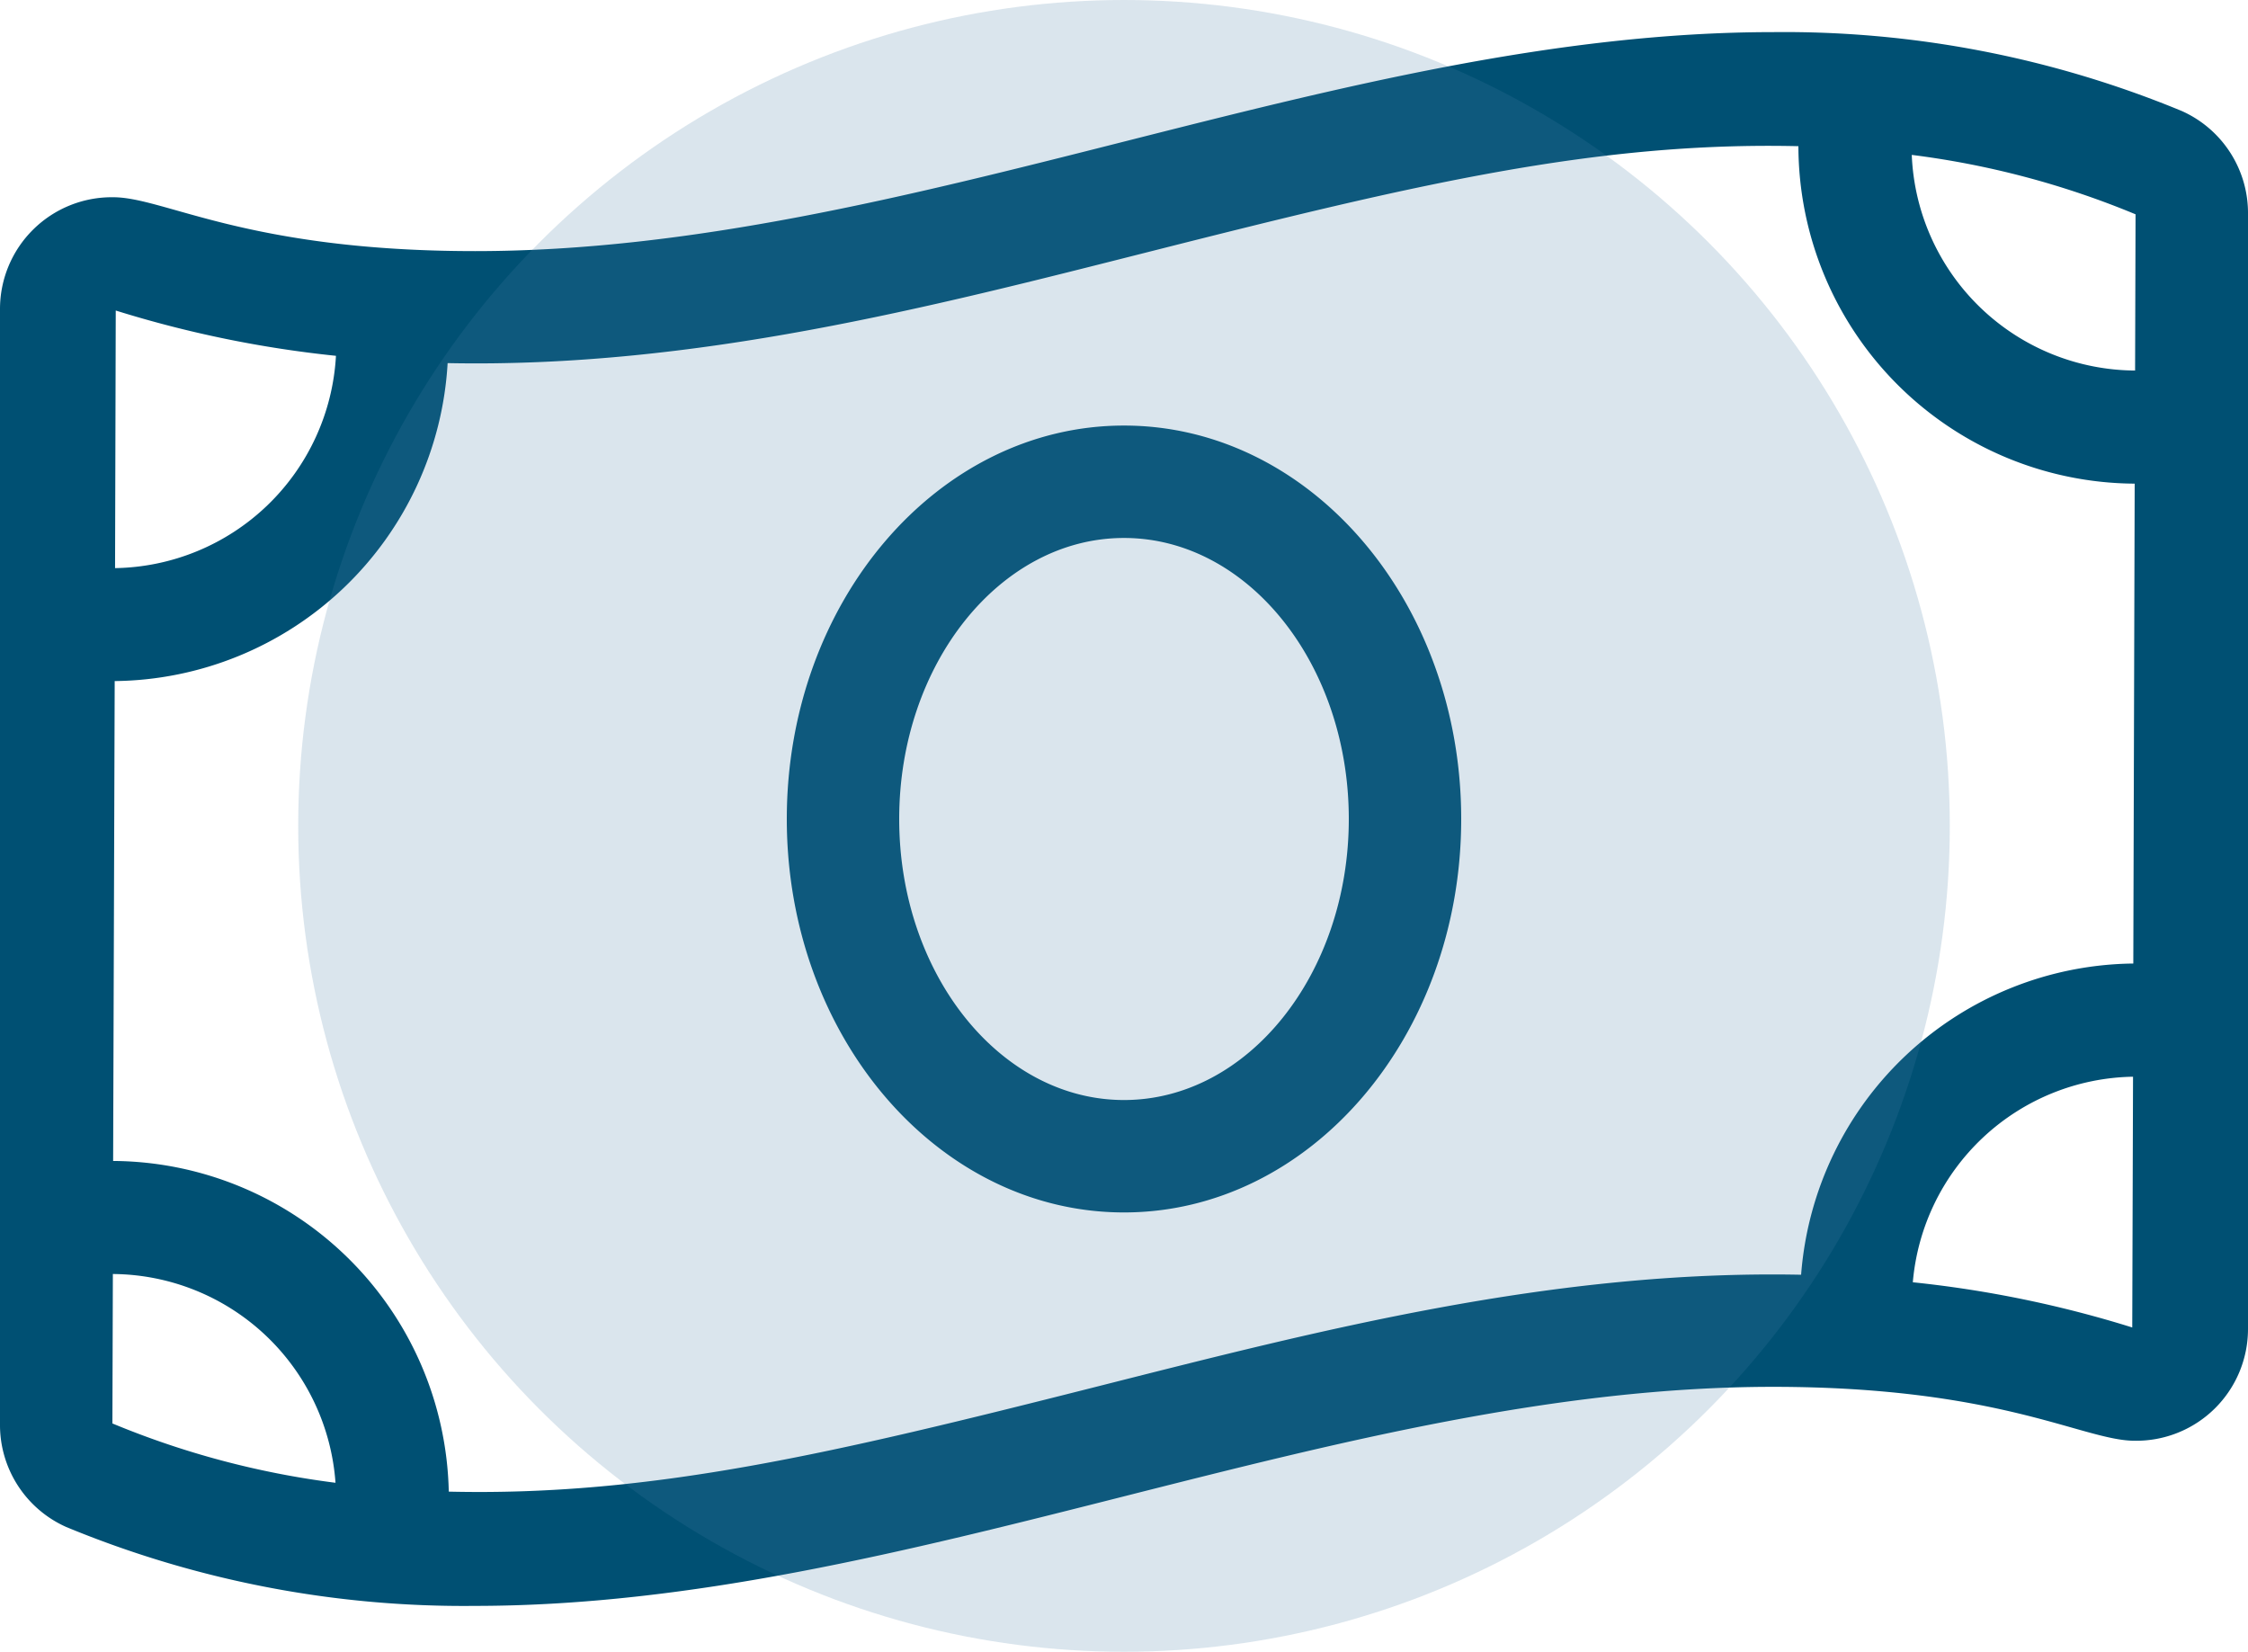 <svg id="icon_retribucion" xmlns="http://www.w3.org/2000/svg" width="49" height="36" viewBox="0 0 49 36">
  <path id="money-bill-wave-light" d="M24.5,40.575c-4.059,0-7.35,3.839-7.35,8.575s3.291,8.575,7.35,8.575,7.35-3.838,7.35-8.575S28.559,40.575,24.5,40.575Zm0,14.7c-2.7,0-4.9-2.748-4.9-6.125s2.2-6.125,4.9-6.125,4.9,2.748,4.9,6.125S27.2,55.275,24.5,55.275ZM47.558,33.72A22.672,22.672,0,0,0,38.645,32c-9.43,0-18.86,4.773-28.29,4.773-4.97,0-6.764-1.174-7.886-1.174A2.436,2.436,0,0,0,0,38.034v24.29A2.435,2.435,0,0,0,1.442,64.58a22.66,22.66,0,0,0,8.913,1.72c9.43,0,18.86-4.774,28.29-4.774,4.97,0,6.764,1.175,7.886,1.175A2.436,2.436,0,0,0,49,60.266V35.976A2.436,2.436,0,0,0,47.558,33.72ZM2.523,38.068a24.568,24.568,0,0,0,4.8.987,4.9,4.9,0,0,1-4.815,4.627ZM2.45,62.324l.01-3.257a4.9,4.9,0,0,1,4.853,4.55A18.829,18.829,0,0,1,2.45,62.324Zm44.027-2.092a24.538,24.538,0,0,0-4.783-.985,4.9,4.9,0,0,1,4.8-4.48ZM46.5,52.3a7.345,7.345,0,0,0-7.241,6.783c-5.415-.109-10.5,1.211-15.358,2.44-5.748,1.455-9.688,2.39-14.119,2.287a7.363,7.363,0,0,0-7.316-7.207L2.5,46.144a7.35,7.35,0,0,0,7.257-6.93c5.4.108,10.491-1.212,15.343-2.44,5.726-1.45,9.684-2.39,14.1-2.288a7.372,7.372,0,0,0,7.33,7.355L46.5,52.3Zm.039-12.924a4.9,4.9,0,0,1-4.868-4.7,18.827,18.827,0,0,1,4.878,1.295Z" transform="translate(0 -31.3)" fill="#005073"/>
  <circle id="Elipse_17" data-name="Elipse 17" cx="18" cy="18" r="18" transform="translate(6.5)" fill="#4981a7" opacity="0.2"/>
</svg>
